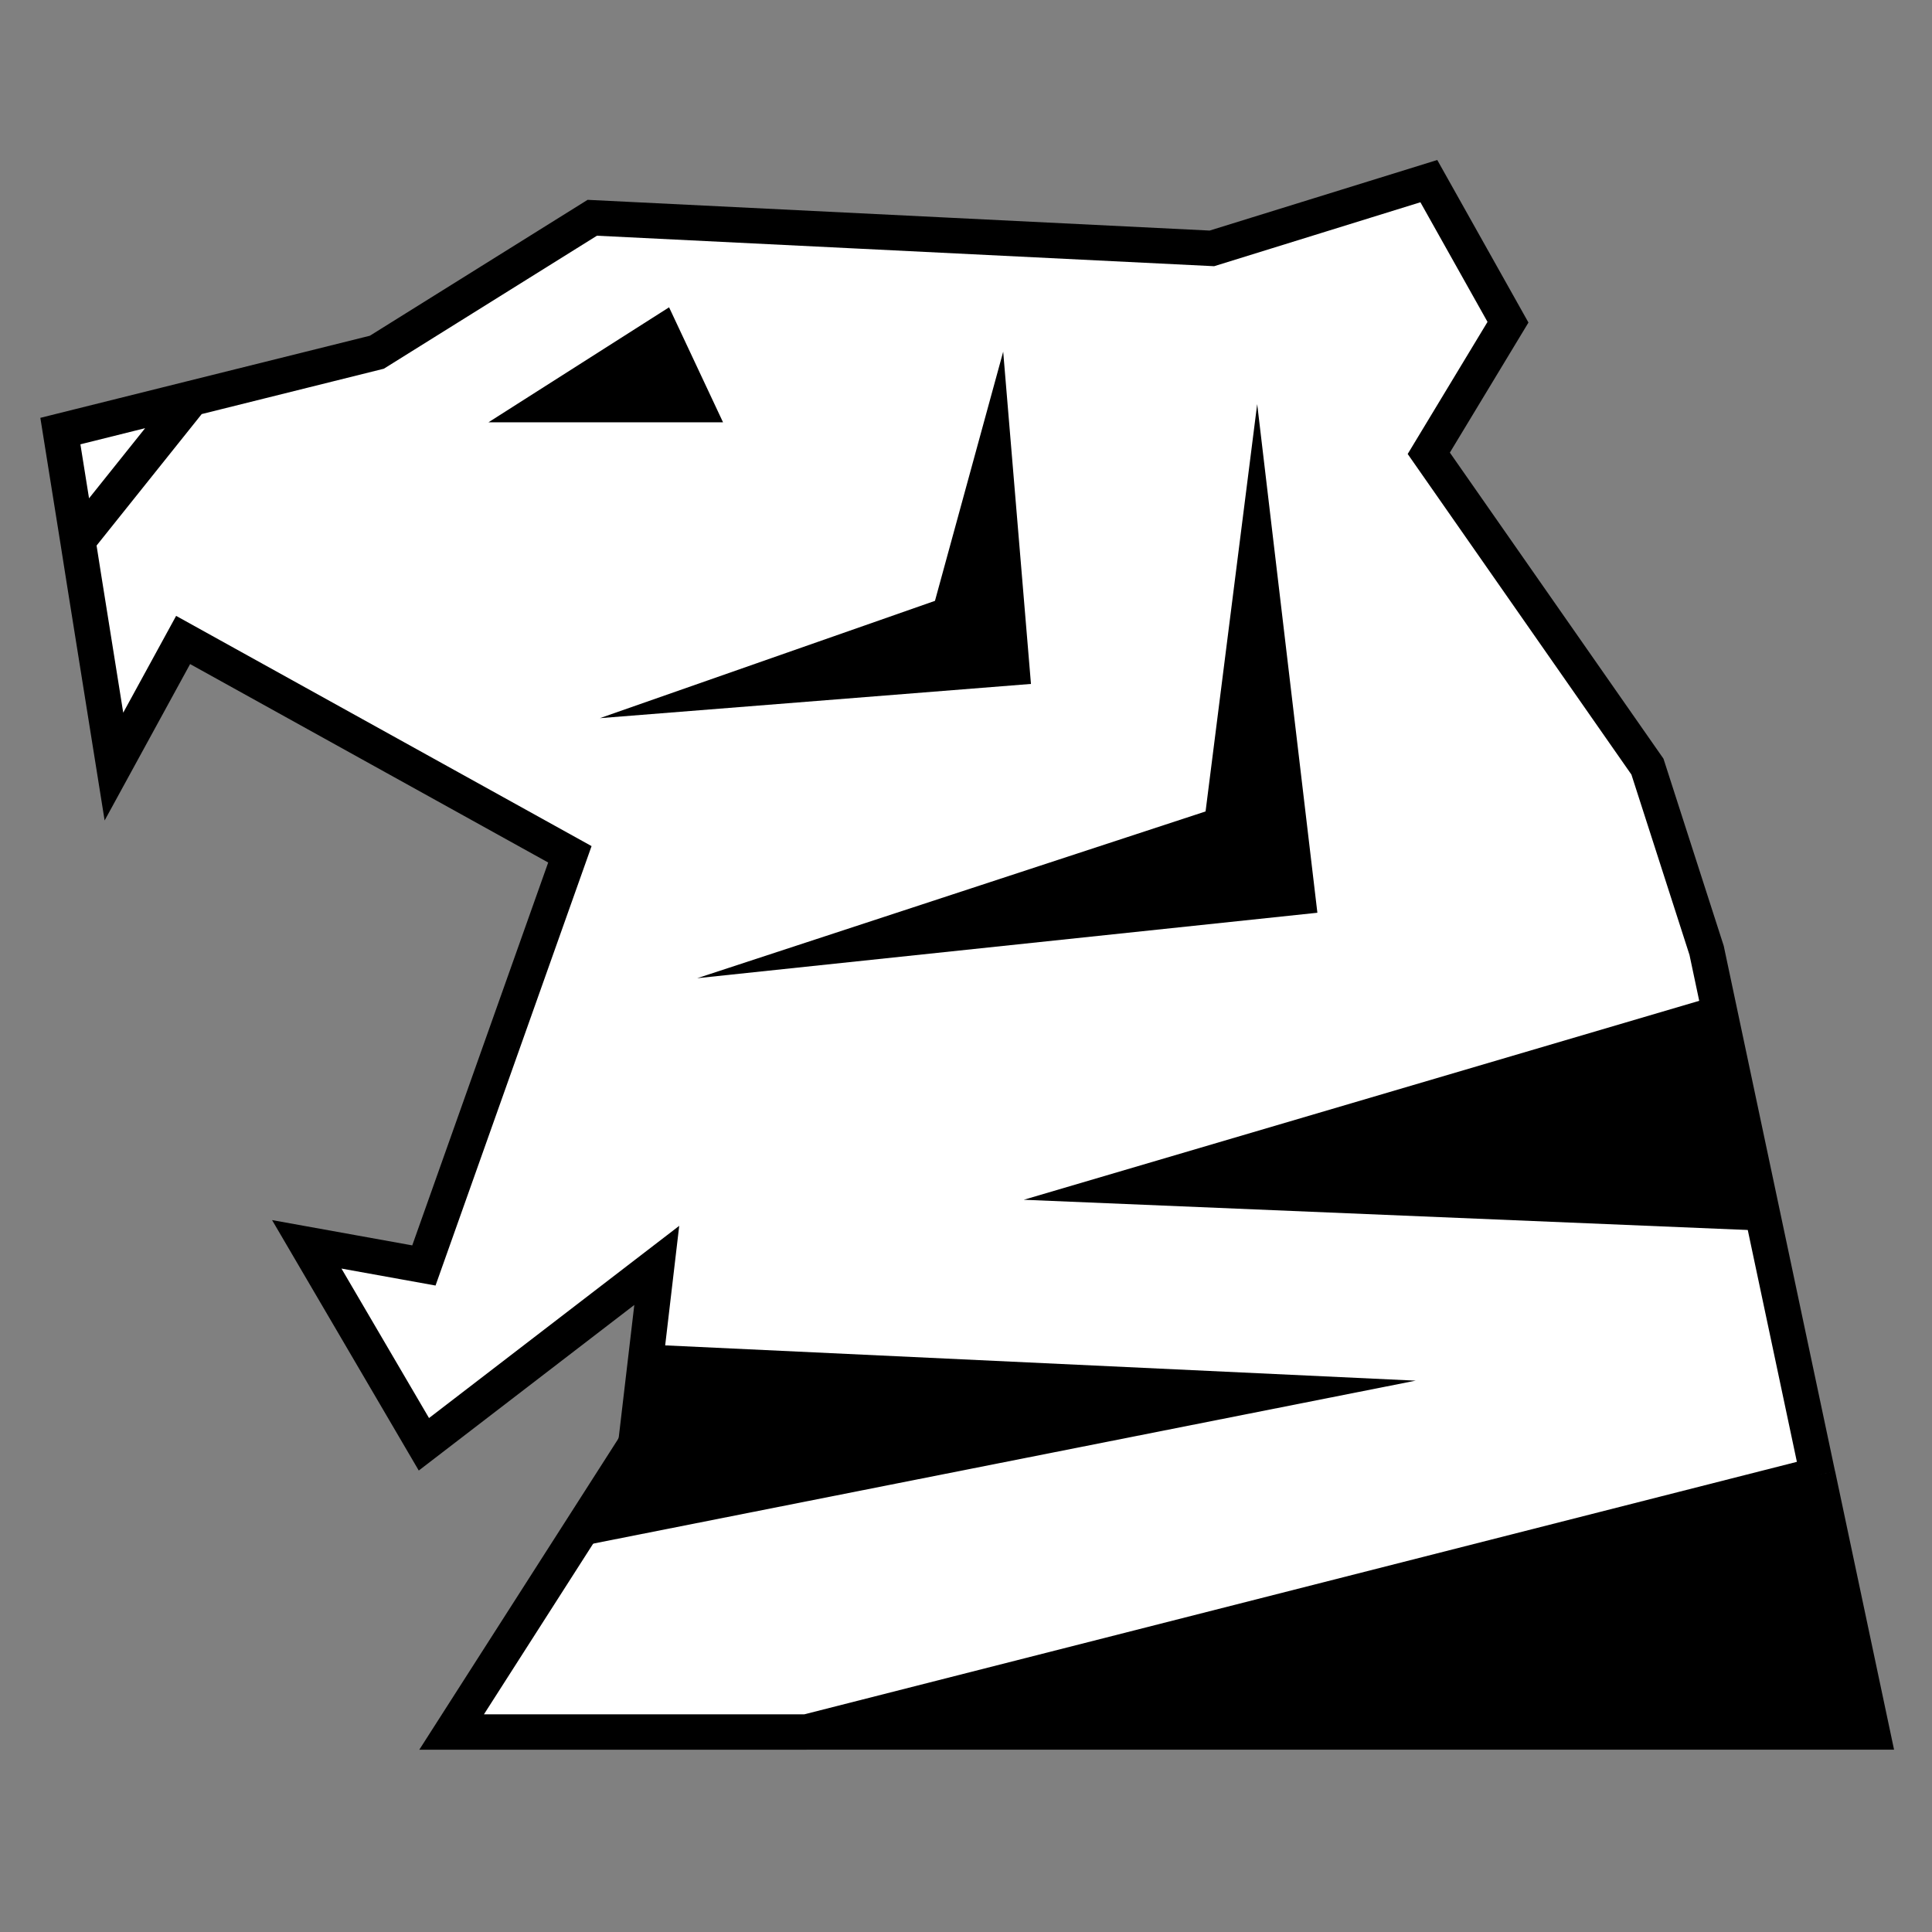 <svg width="32" height="32" fill="none" xmlns="http://www.w3.org/2000/svg"><rect width="100%" height="100%" fill="#808080" stroke="none"/><path d="M3.033 10.6l-1.146 2.097-.5-3.128-.097-.615L1 7.14l2.174-.542 3.068-.764L9.81 3.607l10.263.507L23.666 3l1.311 2.337-1.312 2.171 3.622 5.19.98 3.044 1.84 8.685.903 4.26H7.48l3.048-4.765.349-2.963-3.857 2.963-1.94-3.312 1.94.35 2.418-6.81-6.406-3.55z" fill="#fff"/><path d="M13.36 28.688H7.48l3.05-4.766.348-2.963-3.857 2.963-1.94-3.312 1.94.35 2.418-6.81-6.406-3.55-1.146 2.097-.5-3.128-.097-.615m12.07 19.733h17.65l-.902-4.26m-16.747 4.26l16.747-4.26M1.29 8.954L1 7.14l2.174-.542M1.29 8.954l1.884-2.356m0 0l3.068-.764L9.81 3.607l10.263.507L23.666 3l1.311 2.337-1.312 2.171 3.622 5.19.98 3.044 1.84 8.685" stroke="#000" stroke-width=".586"/><path d="M16.96 19.871l11.465-3.377.747 3.888-12.212-.51zM11.082 5.09L8.09 6.995h3.886l-.893-1.903zm9.741 1.603l-.855 6.747-8.42 2.762 10.272-1.084-.997-8.425z" fill="#000"/><path d="M15.486 9.952l1.13-4.127.46 5.503-7.14.567 5.55-1.943zm7.962 12.916l-12.615-.593-1.27 3.344 13.885-2.751zm-8.751 5.762l15.221-4.063 1.027 4.062H14.697z" fill="#000"/></svg>